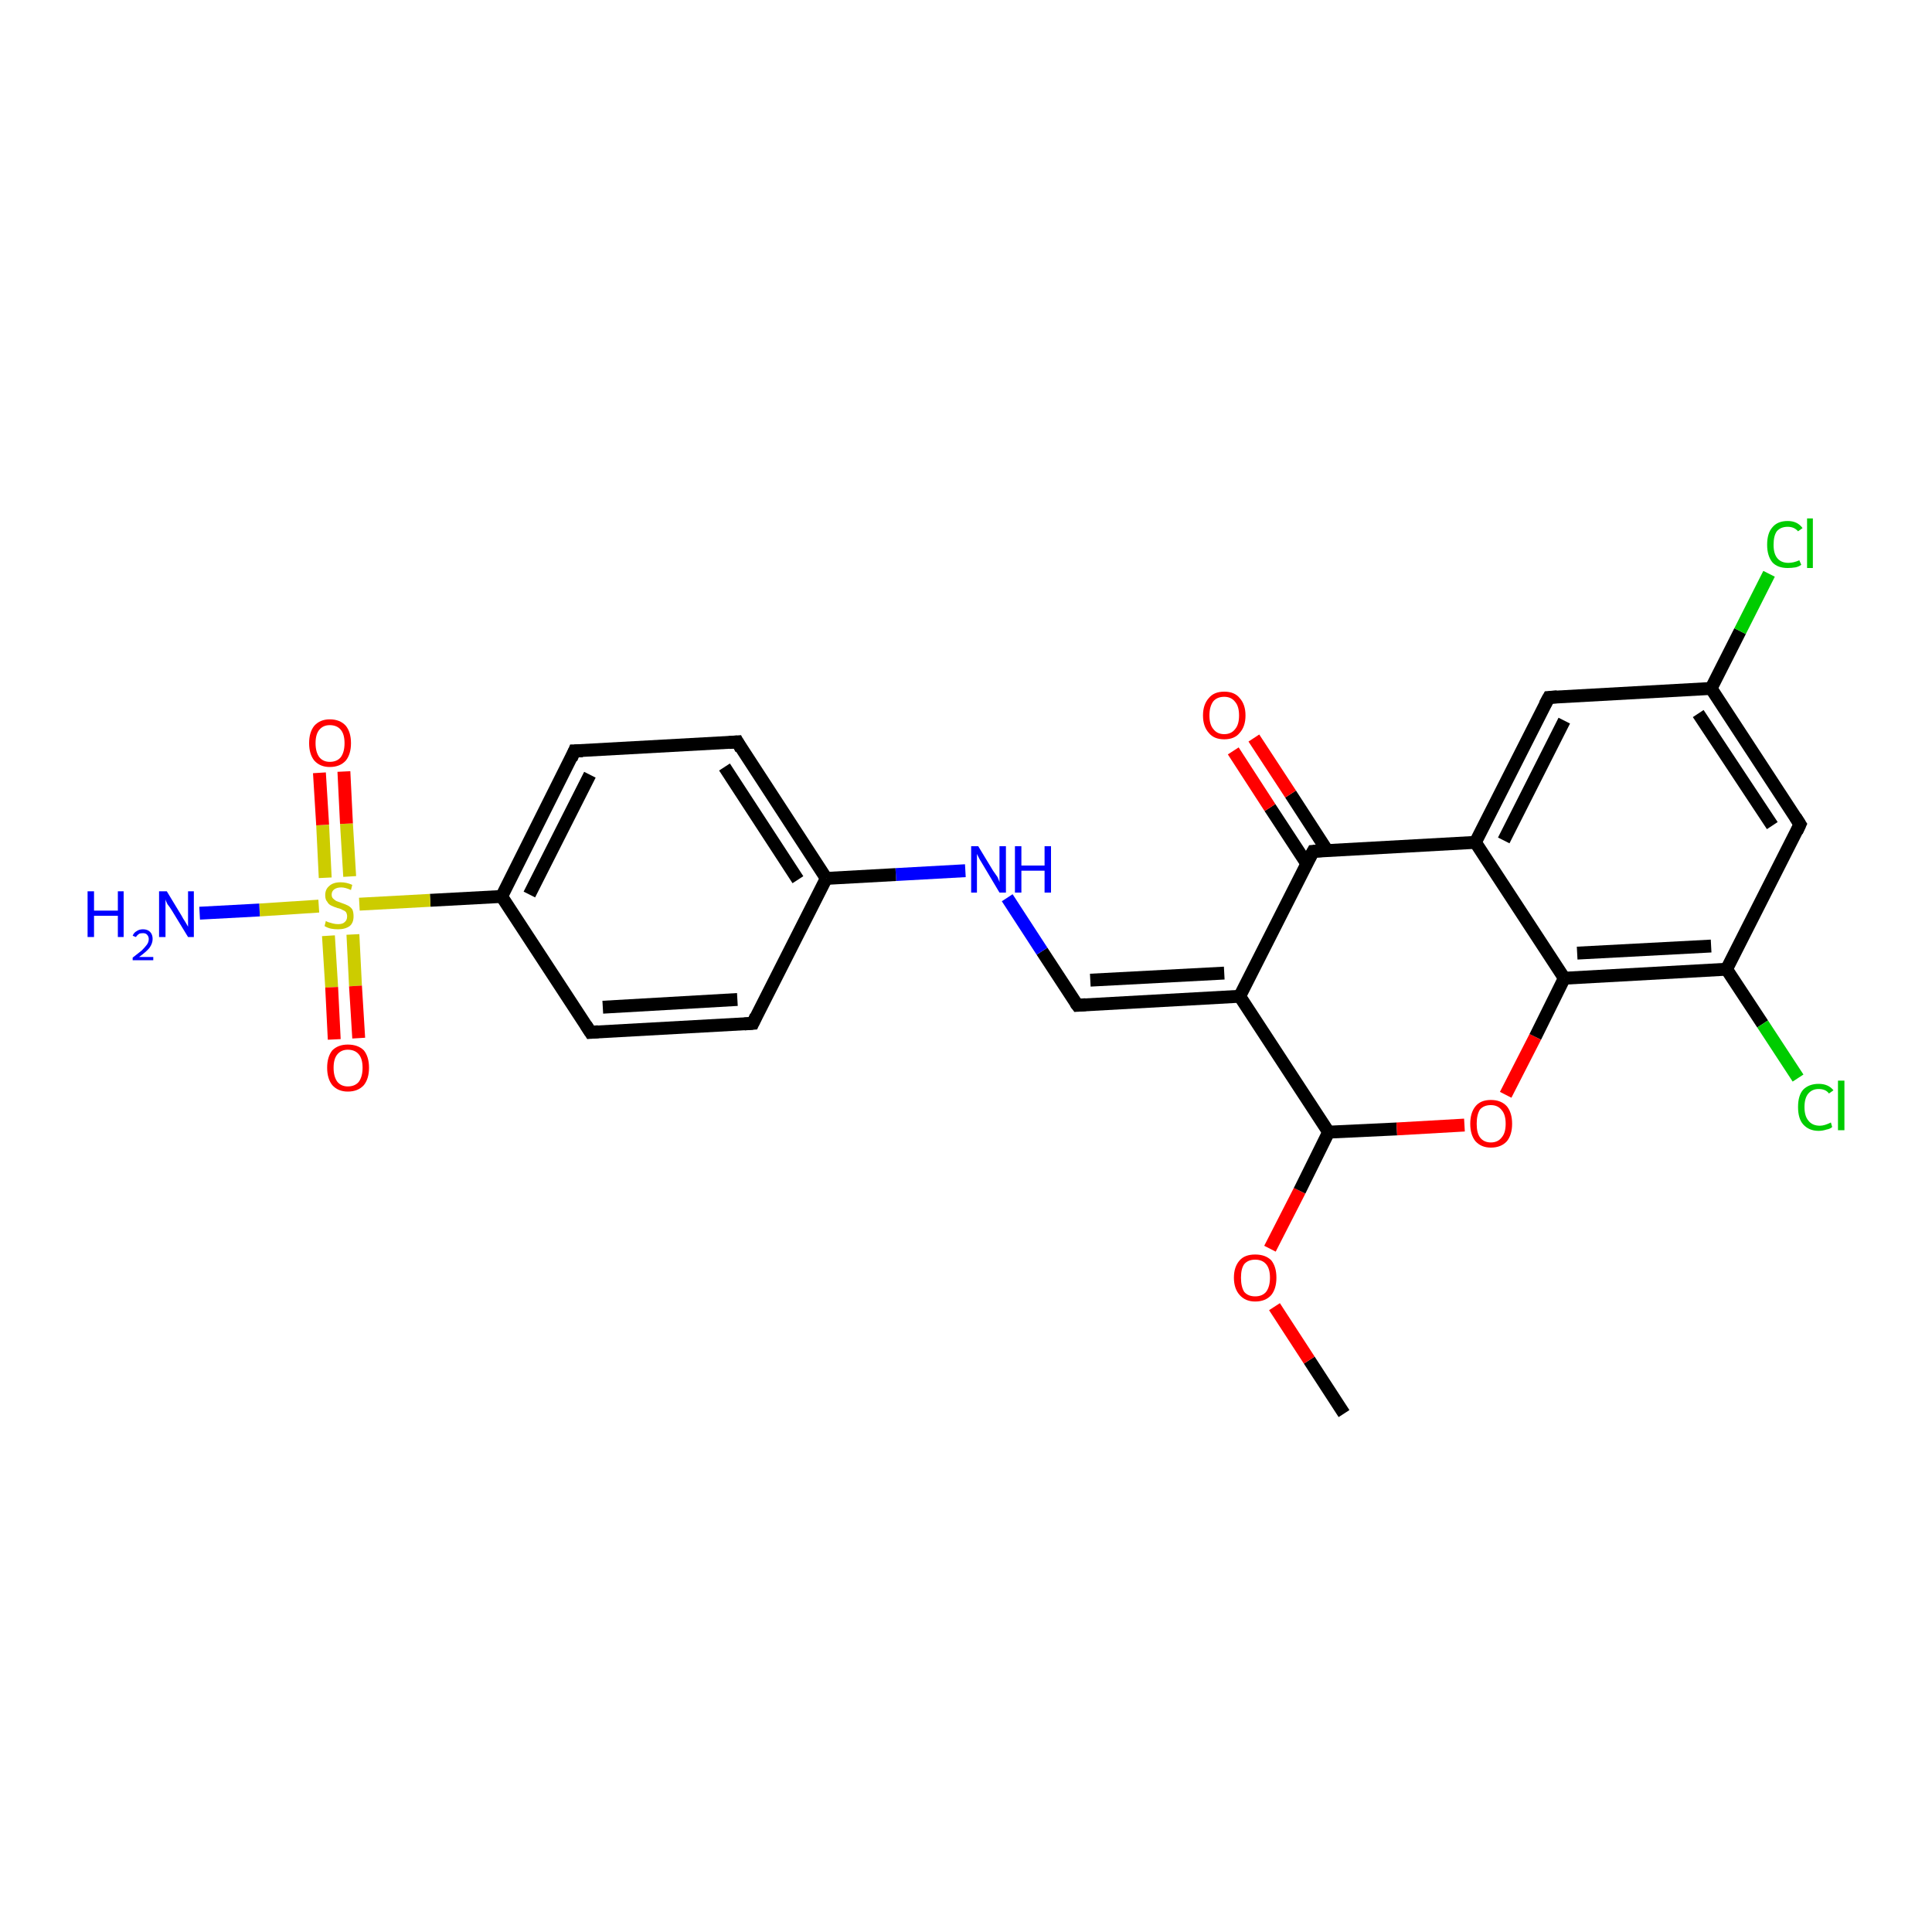 <?xml version='1.0' encoding='iso-8859-1'?>
<svg version='1.1' baseProfile='full'
              xmlns='http://www.w3.org/2000/svg'
                      xmlns:rdkit='http://www.rdkit.org/xml'
                      xmlns:xlink='http://www.w3.org/1999/xlink'
                  xml:space='preserve'
width='300px' height='300px' viewBox='0 0 300 300'>
<!-- END OF HEADER -->
<rect style='opacity:1.0;fill:#FFFFFF;stroke:none' width='300.0' height='300.0' x='0.0' y='0.0'> </rect>
<path class='bond-0 atom-0 atom-1' d='M 208.7,219.5 L 203.3,211.2' style='fill:none;fill-rule:evenodd;stroke:#000000;stroke-width:2.0px;stroke-linecap:butt;stroke-linejoin:miter;stroke-opacity:1' />
<path class='bond-0 atom-0 atom-1' d='M 203.3,211.2 L 197.9,202.9' style='fill:none;fill-rule:evenodd;stroke:#FF0000;stroke-width:2.0px;stroke-linecap:butt;stroke-linejoin:miter;stroke-opacity:1' />
<path class='bond-1 atom-1 atom-2' d='M 197.2,193.9 L 201.8,184.9' style='fill:none;fill-rule:evenodd;stroke:#FF0000;stroke-width:2.0px;stroke-linecap:butt;stroke-linejoin:miter;stroke-opacity:1' />
<path class='bond-1 atom-1 atom-2' d='M 201.8,184.9 L 206.3,175.8' style='fill:none;fill-rule:evenodd;stroke:#000000;stroke-width:2.0px;stroke-linecap:butt;stroke-linejoin:miter;stroke-opacity:1' />
<path class='bond-2 atom-2 atom-3' d='M 206.3,175.8 L 216.9,175.3' style='fill:none;fill-rule:evenodd;stroke:#000000;stroke-width:2.0px;stroke-linecap:butt;stroke-linejoin:miter;stroke-opacity:1' />
<path class='bond-2 atom-2 atom-3' d='M 216.9,175.3 L 227.4,174.7' style='fill:none;fill-rule:evenodd;stroke:#FF0000;stroke-width:2.0px;stroke-linecap:butt;stroke-linejoin:miter;stroke-opacity:1' />
<path class='bond-3 atom-3 atom-4' d='M 233.8,170.0 L 238.4,161.0' style='fill:none;fill-rule:evenodd;stroke:#FF0000;stroke-width:2.0px;stroke-linecap:butt;stroke-linejoin:miter;stroke-opacity:1' />
<path class='bond-3 atom-3 atom-4' d='M 238.4,161.0 L 242.9,151.9' style='fill:none;fill-rule:evenodd;stroke:#000000;stroke-width:2.0px;stroke-linecap:butt;stroke-linejoin:miter;stroke-opacity:1' />
<path class='bond-4 atom-4 atom-5' d='M 242.9,151.9 L 268.1,150.5' style='fill:none;fill-rule:evenodd;stroke:#000000;stroke-width:2.0px;stroke-linecap:butt;stroke-linejoin:miter;stroke-opacity:1' />
<path class='bond-4 atom-4 atom-5' d='M 244.9,148.0 L 265.7,146.9' style='fill:none;fill-rule:evenodd;stroke:#000000;stroke-width:2.0px;stroke-linecap:butt;stroke-linejoin:miter;stroke-opacity:1' />
<path class='bond-5 atom-5 atom-6' d='M 268.1,150.5 L 273.7,159.0' style='fill:none;fill-rule:evenodd;stroke:#000000;stroke-width:2.0px;stroke-linecap:butt;stroke-linejoin:miter;stroke-opacity:1' />
<path class='bond-5 atom-5 atom-6' d='M 273.7,159.0 L 279.2,167.4' style='fill:none;fill-rule:evenodd;stroke:#00CC00;stroke-width:2.0px;stroke-linecap:butt;stroke-linejoin:miter;stroke-opacity:1' />
<path class='bond-6 atom-5 atom-7' d='M 268.1,150.5 L 279.5,128.0' style='fill:none;fill-rule:evenodd;stroke:#000000;stroke-width:2.0px;stroke-linecap:butt;stroke-linejoin:miter;stroke-opacity:1' />
<path class='bond-7 atom-7 atom-8' d='M 279.5,128.0 L 265.7,106.9' style='fill:none;fill-rule:evenodd;stroke:#000000;stroke-width:2.0px;stroke-linecap:butt;stroke-linejoin:miter;stroke-opacity:1' />
<path class='bond-7 atom-7 atom-8' d='M 275.2,128.2 L 263.7,110.8' style='fill:none;fill-rule:evenodd;stroke:#000000;stroke-width:2.0px;stroke-linecap:butt;stroke-linejoin:miter;stroke-opacity:1' />
<path class='bond-8 atom-8 atom-9' d='M 265.7,106.9 L 270.2,98.0' style='fill:none;fill-rule:evenodd;stroke:#000000;stroke-width:2.0px;stroke-linecap:butt;stroke-linejoin:miter;stroke-opacity:1' />
<path class='bond-8 atom-8 atom-9' d='M 270.2,98.0 L 274.7,89.1' style='fill:none;fill-rule:evenodd;stroke:#00CC00;stroke-width:2.0px;stroke-linecap:butt;stroke-linejoin:miter;stroke-opacity:1' />
<path class='bond-9 atom-8 atom-10' d='M 265.7,106.9 L 240.5,108.3' style='fill:none;fill-rule:evenodd;stroke:#000000;stroke-width:2.0px;stroke-linecap:butt;stroke-linejoin:miter;stroke-opacity:1' />
<path class='bond-10 atom-10 atom-11' d='M 240.5,108.3 L 229.1,130.8' style='fill:none;fill-rule:evenodd;stroke:#000000;stroke-width:2.0px;stroke-linecap:butt;stroke-linejoin:miter;stroke-opacity:1' />
<path class='bond-10 atom-10 atom-11' d='M 242.9,111.9 L 233.5,130.5' style='fill:none;fill-rule:evenodd;stroke:#000000;stroke-width:2.0px;stroke-linecap:butt;stroke-linejoin:miter;stroke-opacity:1' />
<path class='bond-11 atom-11 atom-12' d='M 229.1,130.8 L 203.9,132.2' style='fill:none;fill-rule:evenodd;stroke:#000000;stroke-width:2.0px;stroke-linecap:butt;stroke-linejoin:miter;stroke-opacity:1' />
<path class='bond-12 atom-12 atom-13' d='M 206.1,132.1 L 200.4,123.3' style='fill:none;fill-rule:evenodd;stroke:#000000;stroke-width:2.0px;stroke-linecap:butt;stroke-linejoin:miter;stroke-opacity:1' />
<path class='bond-12 atom-12 atom-13' d='M 200.4,123.3 L 194.7,114.6' style='fill:none;fill-rule:evenodd;stroke:#FF0000;stroke-width:2.0px;stroke-linecap:butt;stroke-linejoin:miter;stroke-opacity:1' />
<path class='bond-12 atom-12 atom-13' d='M 202.9,134.1 L 197.2,125.4' style='fill:none;fill-rule:evenodd;stroke:#000000;stroke-width:2.0px;stroke-linecap:butt;stroke-linejoin:miter;stroke-opacity:1' />
<path class='bond-12 atom-12 atom-13' d='M 197.2,125.4 L 191.5,116.6' style='fill:none;fill-rule:evenodd;stroke:#FF0000;stroke-width:2.0px;stroke-linecap:butt;stroke-linejoin:miter;stroke-opacity:1' />
<path class='bond-13 atom-12 atom-14' d='M 203.9,132.2 L 192.5,154.7' style='fill:none;fill-rule:evenodd;stroke:#000000;stroke-width:2.0px;stroke-linecap:butt;stroke-linejoin:miter;stroke-opacity:1' />
<path class='bond-14 atom-14 atom-15' d='M 192.5,154.7 L 167.3,156.1' style='fill:none;fill-rule:evenodd;stroke:#000000;stroke-width:2.0px;stroke-linecap:butt;stroke-linejoin:miter;stroke-opacity:1' />
<path class='bond-14 atom-14 atom-15' d='M 190.1,151.1 L 169.3,152.2' style='fill:none;fill-rule:evenodd;stroke:#000000;stroke-width:2.0px;stroke-linecap:butt;stroke-linejoin:miter;stroke-opacity:1' />
<path class='bond-15 atom-15 atom-16' d='M 167.3,156.1 L 161.8,147.7' style='fill:none;fill-rule:evenodd;stroke:#000000;stroke-width:2.0px;stroke-linecap:butt;stroke-linejoin:miter;stroke-opacity:1' />
<path class='bond-15 atom-15 atom-16' d='M 161.8,147.7 L 156.4,139.4' style='fill:none;fill-rule:evenodd;stroke:#0000FF;stroke-width:2.0px;stroke-linecap:butt;stroke-linejoin:miter;stroke-opacity:1' />
<path class='bond-16 atom-16 atom-17' d='M 149.9,135.2 L 139.1,135.8' style='fill:none;fill-rule:evenodd;stroke:#0000FF;stroke-width:2.0px;stroke-linecap:butt;stroke-linejoin:miter;stroke-opacity:1' />
<path class='bond-16 atom-16 atom-17' d='M 139.1,135.8 L 128.3,136.4' style='fill:none;fill-rule:evenodd;stroke:#000000;stroke-width:2.0px;stroke-linecap:butt;stroke-linejoin:miter;stroke-opacity:1' />
<path class='bond-17 atom-17 atom-18' d='M 128.3,136.4 L 114.5,115.2' style='fill:none;fill-rule:evenodd;stroke:#000000;stroke-width:2.0px;stroke-linecap:butt;stroke-linejoin:miter;stroke-opacity:1' />
<path class='bond-17 atom-17 atom-18' d='M 123.9,136.6 L 112.5,119.1' style='fill:none;fill-rule:evenodd;stroke:#000000;stroke-width:2.0px;stroke-linecap:butt;stroke-linejoin:miter;stroke-opacity:1' />
<path class='bond-18 atom-18 atom-19' d='M 114.5,115.2 L 89.2,116.6' style='fill:none;fill-rule:evenodd;stroke:#000000;stroke-width:2.0px;stroke-linecap:butt;stroke-linejoin:miter;stroke-opacity:1' />
<path class='bond-19 atom-19 atom-20' d='M 89.2,116.6 L 77.9,139.2' style='fill:none;fill-rule:evenodd;stroke:#000000;stroke-width:2.0px;stroke-linecap:butt;stroke-linejoin:miter;stroke-opacity:1' />
<path class='bond-19 atom-19 atom-20' d='M 91.6,120.3 L 82.2,138.9' style='fill:none;fill-rule:evenodd;stroke:#000000;stroke-width:2.0px;stroke-linecap:butt;stroke-linejoin:miter;stroke-opacity:1' />
<path class='bond-20 atom-20 atom-21' d='M 77.9,139.2 L 91.7,160.3' style='fill:none;fill-rule:evenodd;stroke:#000000;stroke-width:2.0px;stroke-linecap:butt;stroke-linejoin:miter;stroke-opacity:1' />
<path class='bond-21 atom-21 atom-22' d='M 91.7,160.3 L 116.9,158.9' style='fill:none;fill-rule:evenodd;stroke:#000000;stroke-width:2.0px;stroke-linecap:butt;stroke-linejoin:miter;stroke-opacity:1' />
<path class='bond-21 atom-21 atom-22' d='M 93.6,156.4 L 114.5,155.2' style='fill:none;fill-rule:evenodd;stroke:#000000;stroke-width:2.0px;stroke-linecap:butt;stroke-linejoin:miter;stroke-opacity:1' />
<path class='bond-22 atom-20 atom-23' d='M 77.9,139.2 L 66.8,139.8' style='fill:none;fill-rule:evenodd;stroke:#000000;stroke-width:2.0px;stroke-linecap:butt;stroke-linejoin:miter;stroke-opacity:1' />
<path class='bond-22 atom-20 atom-23' d='M 66.8,139.8 L 55.8,140.4' style='fill:none;fill-rule:evenodd;stroke:#CCCC00;stroke-width:2.0px;stroke-linecap:butt;stroke-linejoin:miter;stroke-opacity:1' />
<path class='bond-23 atom-23 atom-24' d='M 49.5,140.7 L 40.3,141.3' style='fill:none;fill-rule:evenodd;stroke:#CCCC00;stroke-width:2.0px;stroke-linecap:butt;stroke-linejoin:miter;stroke-opacity:1' />
<path class='bond-23 atom-23 atom-24' d='M 40.3,141.3 L 31.0,141.8' style='fill:none;fill-rule:evenodd;stroke:#0000FF;stroke-width:2.0px;stroke-linecap:butt;stroke-linejoin:miter;stroke-opacity:1' />
<path class='bond-24 atom-23 atom-25' d='M 54.3,136.1 L 53.8,127.9' style='fill:none;fill-rule:evenodd;stroke:#CCCC00;stroke-width:2.0px;stroke-linecap:butt;stroke-linejoin:miter;stroke-opacity:1' />
<path class='bond-24 atom-23 atom-25' d='M 53.8,127.9 L 53.4,119.8' style='fill:none;fill-rule:evenodd;stroke:#FF0000;stroke-width:2.0px;stroke-linecap:butt;stroke-linejoin:miter;stroke-opacity:1' />
<path class='bond-24 atom-23 atom-25' d='M 50.5,136.3 L 50.1,128.1' style='fill:none;fill-rule:evenodd;stroke:#CCCC00;stroke-width:2.0px;stroke-linecap:butt;stroke-linejoin:miter;stroke-opacity:1' />
<path class='bond-24 atom-23 atom-25' d='M 50.1,128.1 L 49.6,120.0' style='fill:none;fill-rule:evenodd;stroke:#FF0000;stroke-width:2.0px;stroke-linecap:butt;stroke-linejoin:miter;stroke-opacity:1' />
<path class='bond-25 atom-23 atom-26' d='M 51.0,145.3 L 51.5,153.3' style='fill:none;fill-rule:evenodd;stroke:#CCCC00;stroke-width:2.0px;stroke-linecap:butt;stroke-linejoin:miter;stroke-opacity:1' />
<path class='bond-25 atom-23 atom-26' d='M 51.5,153.3 L 51.9,161.4' style='fill:none;fill-rule:evenodd;stroke:#FF0000;stroke-width:2.0px;stroke-linecap:butt;stroke-linejoin:miter;stroke-opacity:1' />
<path class='bond-25 atom-23 atom-26' d='M 54.8,145.1 L 55.2,153.1' style='fill:none;fill-rule:evenodd;stroke:#CCCC00;stroke-width:2.0px;stroke-linecap:butt;stroke-linejoin:miter;stroke-opacity:1' />
<path class='bond-25 atom-23 atom-26' d='M 55.2,153.1 L 55.7,161.2' style='fill:none;fill-rule:evenodd;stroke:#FF0000;stroke-width:2.0px;stroke-linecap:butt;stroke-linejoin:miter;stroke-opacity:1' />
<path class='bond-26 atom-14 atom-2' d='M 192.5,154.7 L 206.3,175.8' style='fill:none;fill-rule:evenodd;stroke:#000000;stroke-width:2.0px;stroke-linecap:butt;stroke-linejoin:miter;stroke-opacity:1' />
<path class='bond-27 atom-22 atom-17' d='M 116.9,158.9 L 128.3,136.4' style='fill:none;fill-rule:evenodd;stroke:#000000;stroke-width:2.0px;stroke-linecap:butt;stroke-linejoin:miter;stroke-opacity:1' />
<path class='bond-28 atom-11 atom-4' d='M 229.1,130.8 L 242.9,151.9' style='fill:none;fill-rule:evenodd;stroke:#000000;stroke-width:2.0px;stroke-linecap:butt;stroke-linejoin:miter;stroke-opacity:1' />
<path d='M 279.0,129.1 L 279.5,128.0 L 278.8,126.9' style='fill:none;stroke:#000000;stroke-width:2.0px;stroke-linecap:butt;stroke-linejoin:miter;stroke-opacity:1;' />
<path d='M 241.8,108.2 L 240.5,108.3 L 239.9,109.4' style='fill:none;stroke:#000000;stroke-width:2.0px;stroke-linecap:butt;stroke-linejoin:miter;stroke-opacity:1;' />
<path d='M 205.2,132.1 L 203.9,132.2 L 203.3,133.3' style='fill:none;stroke:#000000;stroke-width:2.0px;stroke-linecap:butt;stroke-linejoin:miter;stroke-opacity:1;' />
<path d='M 168.6,156.0 L 167.3,156.1 L 167.0,155.7' style='fill:none;stroke:#000000;stroke-width:2.0px;stroke-linecap:butt;stroke-linejoin:miter;stroke-opacity:1;' />
<path d='M 115.1,116.3 L 114.5,115.2 L 113.2,115.3' style='fill:none;stroke:#000000;stroke-width:2.0px;stroke-linecap:butt;stroke-linejoin:miter;stroke-opacity:1;' />
<path d='M 90.5,116.6 L 89.2,116.6 L 88.7,117.8' style='fill:none;stroke:#000000;stroke-width:2.0px;stroke-linecap:butt;stroke-linejoin:miter;stroke-opacity:1;' />
<path d='M 91.0,159.2 L 91.7,160.3 L 92.9,160.2' style='fill:none;stroke:#000000;stroke-width:2.0px;stroke-linecap:butt;stroke-linejoin:miter;stroke-opacity:1;' />
<path d='M 115.6,159.0 L 116.9,158.9 L 117.4,157.8' style='fill:none;stroke:#000000;stroke-width:2.0px;stroke-linecap:butt;stroke-linejoin:miter;stroke-opacity:1;' />
<path class='atom-1' d='M 191.6 198.4
Q 191.6 196.7, 192.5 195.7
Q 193.3 194.8, 194.9 194.8
Q 196.5 194.8, 197.4 195.7
Q 198.2 196.7, 198.2 198.4
Q 198.2 200.1, 197.4 201.1
Q 196.5 202.1, 194.9 202.1
Q 193.4 202.1, 192.5 201.1
Q 191.6 200.1, 191.6 198.4
M 194.9 201.3
Q 196.0 201.3, 196.6 200.6
Q 197.2 199.8, 197.2 198.4
Q 197.2 197.0, 196.6 196.3
Q 196.0 195.6, 194.9 195.6
Q 193.8 195.6, 193.2 196.3
Q 192.7 197.0, 192.7 198.4
Q 192.7 199.8, 193.2 200.6
Q 193.8 201.3, 194.9 201.3
' fill='#FF0000'/>
<path class='atom-3' d='M 228.3 174.5
Q 228.3 172.8, 229.1 171.8
Q 229.9 170.8, 231.5 170.8
Q 233.1 170.8, 234.0 171.8
Q 234.8 172.8, 234.8 174.5
Q 234.8 176.2, 234.0 177.2
Q 233.1 178.2, 231.5 178.2
Q 230.0 178.2, 229.1 177.2
Q 228.3 176.2, 228.3 174.5
M 231.5 177.4
Q 232.6 177.4, 233.2 176.6
Q 233.8 175.9, 233.8 174.5
Q 233.8 173.1, 233.2 172.4
Q 232.6 171.6, 231.5 171.6
Q 230.4 171.6, 229.8 172.3
Q 229.3 173.1, 229.3 174.5
Q 229.3 175.9, 229.8 176.6
Q 230.4 177.4, 231.5 177.4
' fill='#FF0000'/>
<path class='atom-6' d='M 279.2 171.9
Q 279.2 170.1, 280.0 169.2
Q 280.9 168.3, 282.4 168.3
Q 283.9 168.3, 284.7 169.3
L 284.0 169.8
Q 283.5 169.1, 282.4 169.1
Q 281.4 169.1, 280.8 169.8
Q 280.2 170.5, 280.2 171.9
Q 280.2 173.3, 280.8 174.0
Q 281.4 174.8, 282.6 174.8
Q 283.3 174.8, 284.3 174.3
L 284.5 175.0
Q 284.2 175.3, 283.6 175.4
Q 283.0 175.6, 282.4 175.6
Q 280.9 175.6, 280.0 174.6
Q 279.2 173.7, 279.2 171.9
' fill='#00CC00'/>
<path class='atom-6' d='M 285.4 167.8
L 286.4 167.8
L 286.4 175.5
L 285.4 175.5
L 285.4 167.8
' fill='#00CC00'/>
<path class='atom-9' d='M 274.4 84.6
Q 274.4 82.8, 275.2 81.9
Q 276.0 80.9, 277.6 80.9
Q 279.1 80.9, 279.9 82.0
L 279.2 82.5
Q 278.6 81.8, 277.6 81.8
Q 276.5 81.8, 275.9 82.5
Q 275.4 83.2, 275.4 84.6
Q 275.4 86.0, 276.0 86.7
Q 276.6 87.4, 277.7 87.4
Q 278.5 87.4, 279.4 87.0
L 279.7 87.7
Q 279.3 88.0, 278.8 88.1
Q 278.2 88.2, 277.6 88.2
Q 276.0 88.2, 275.2 87.3
Q 274.4 86.3, 274.4 84.6
' fill='#00CC00'/>
<path class='atom-9' d='M 280.6 80.5
L 281.5 80.5
L 281.5 88.2
L 280.6 88.2
L 280.6 80.5
' fill='#00CC00'/>
<path class='atom-13' d='M 186.8 111.1
Q 186.8 109.4, 187.7 108.4
Q 188.5 107.4, 190.1 107.4
Q 191.7 107.4, 192.5 108.4
Q 193.4 109.4, 193.4 111.1
Q 193.4 112.8, 192.5 113.8
Q 191.7 114.8, 190.1 114.8
Q 188.5 114.8, 187.7 113.8
Q 186.8 112.8, 186.8 111.1
M 190.1 114.0
Q 191.2 114.0, 191.8 113.2
Q 192.4 112.5, 192.4 111.1
Q 192.4 109.7, 191.8 109.0
Q 191.2 108.2, 190.1 108.2
Q 189.0 108.2, 188.4 108.9
Q 187.8 109.7, 187.8 111.1
Q 187.8 112.5, 188.4 113.2
Q 189.0 114.0, 190.1 114.0
' fill='#FF0000'/>
<path class='atom-16' d='M 151.9 131.4
L 154.2 135.2
Q 154.5 135.6, 154.9 136.2
Q 155.2 136.9, 155.2 137.0
L 155.2 131.4
L 156.2 131.4
L 156.2 138.6
L 155.2 138.6
L 152.7 134.4
Q 152.4 133.9, 152.1 133.4
Q 151.8 132.8, 151.7 132.6
L 151.7 138.6
L 150.8 138.6
L 150.8 131.4
L 151.9 131.4
' fill='#0000FF'/>
<path class='atom-16' d='M 157.6 131.4
L 158.6 131.4
L 158.6 134.4
L 162.2 134.4
L 162.2 131.4
L 163.2 131.4
L 163.2 138.6
L 162.2 138.6
L 162.2 135.2
L 158.6 135.2
L 158.6 138.6
L 157.6 138.6
L 157.6 131.4
' fill='#0000FF'/>
<path class='atom-23' d='M 50.6 143.0
Q 50.7 143.1, 51.0 143.2
Q 51.4 143.3, 51.7 143.4
Q 52.1 143.5, 52.5 143.5
Q 53.2 143.5, 53.5 143.2
Q 53.9 142.9, 53.9 142.3
Q 53.9 141.9, 53.7 141.6
Q 53.5 141.4, 53.2 141.3
Q 52.9 141.1, 52.4 141.0
Q 51.8 140.8, 51.4 140.6
Q 51.0 140.4, 50.8 140.0
Q 50.5 139.7, 50.5 139.0
Q 50.5 138.1, 51.1 137.6
Q 51.7 137.0, 52.9 137.0
Q 53.8 137.0, 54.7 137.4
L 54.5 138.2
Q 53.6 137.8, 53.0 137.8
Q 52.3 137.8, 51.9 138.1
Q 51.5 138.4, 51.5 138.9
Q 51.5 139.3, 51.7 139.5
Q 51.9 139.7, 52.2 139.9
Q 52.5 140.0, 53.0 140.2
Q 53.6 140.4, 54.0 140.6
Q 54.4 140.8, 54.7 141.2
Q 54.9 141.6, 54.9 142.3
Q 54.9 143.3, 54.3 143.8
Q 53.6 144.3, 52.5 144.3
Q 51.9 144.3, 51.4 144.2
Q 50.9 144.1, 50.4 143.8
L 50.6 143.0
' fill='#CCCC00'/>
<path class='atom-24' d='M 13.6 138.4
L 14.6 138.4
L 14.6 141.4
L 18.3 141.4
L 18.3 138.4
L 19.2 138.4
L 19.2 145.5
L 18.3 145.5
L 18.3 142.2
L 14.6 142.2
L 14.6 145.5
L 13.6 145.5
L 13.6 138.4
' fill='#0000FF'/>
<path class='atom-24' d='M 20.6 145.3
Q 20.8 144.8, 21.2 144.6
Q 21.6 144.3, 22.2 144.3
Q 22.9 144.3, 23.3 144.7
Q 23.7 145.1, 23.7 145.8
Q 23.7 146.5, 23.2 147.2
Q 22.7 147.8, 21.6 148.6
L 23.8 148.6
L 23.8 149.1
L 20.6 149.1
L 20.6 148.7
Q 21.5 148.0, 22.0 147.6
Q 22.5 147.1, 22.8 146.7
Q 23.1 146.3, 23.1 145.8
Q 23.1 145.4, 22.8 145.1
Q 22.6 144.9, 22.2 144.9
Q 21.8 144.9, 21.6 145.0
Q 21.3 145.2, 21.1 145.5
L 20.6 145.3
' fill='#0000FF'/>
<path class='atom-24' d='M 25.9 138.4
L 28.2 142.2
Q 28.4 142.6, 28.8 143.2
Q 29.2 143.9, 29.2 143.9
L 29.2 138.4
L 30.1 138.4
L 30.1 145.5
L 29.2 145.5
L 26.7 141.4
Q 26.4 140.9, 26.0 140.4
Q 25.7 139.8, 25.7 139.6
L 25.7 145.5
L 24.7 145.5
L 24.7 138.4
L 25.9 138.4
' fill='#0000FF'/>
<path class='atom-25' d='M 48.0 115.4
Q 48.0 113.7, 48.8 112.7
Q 49.7 111.7, 51.2 111.7
Q 52.8 111.7, 53.7 112.7
Q 54.5 113.7, 54.5 115.4
Q 54.5 117.1, 53.7 118.1
Q 52.8 119.1, 51.2 119.1
Q 49.7 119.1, 48.8 118.1
Q 48.0 117.1, 48.0 115.4
M 51.2 118.3
Q 52.3 118.3, 52.9 117.6
Q 53.5 116.8, 53.5 115.4
Q 53.5 114.0, 52.9 113.3
Q 52.3 112.6, 51.2 112.6
Q 50.2 112.6, 49.6 113.3
Q 49.0 114.0, 49.0 115.4
Q 49.0 116.8, 49.6 117.6
Q 50.2 118.3, 51.2 118.3
' fill='#FF0000'/>
<path class='atom-26' d='M 50.8 165.8
Q 50.8 164.1, 51.6 163.1
Q 52.5 162.2, 54.0 162.2
Q 55.6 162.2, 56.5 163.1
Q 57.3 164.1, 57.3 165.8
Q 57.3 167.5, 56.5 168.5
Q 55.6 169.5, 54.0 169.5
Q 52.5 169.5, 51.6 168.5
Q 50.8 167.5, 50.8 165.8
M 54.0 168.7
Q 55.1 168.7, 55.7 168.0
Q 56.3 167.2, 56.3 165.8
Q 56.3 164.4, 55.7 163.7
Q 55.1 163.0, 54.0 163.0
Q 53.0 163.0, 52.4 163.7
Q 51.8 164.4, 51.8 165.8
Q 51.8 167.2, 52.4 168.0
Q 53.0 168.7, 54.0 168.7
' fill='#FF0000'/>
</svg>
